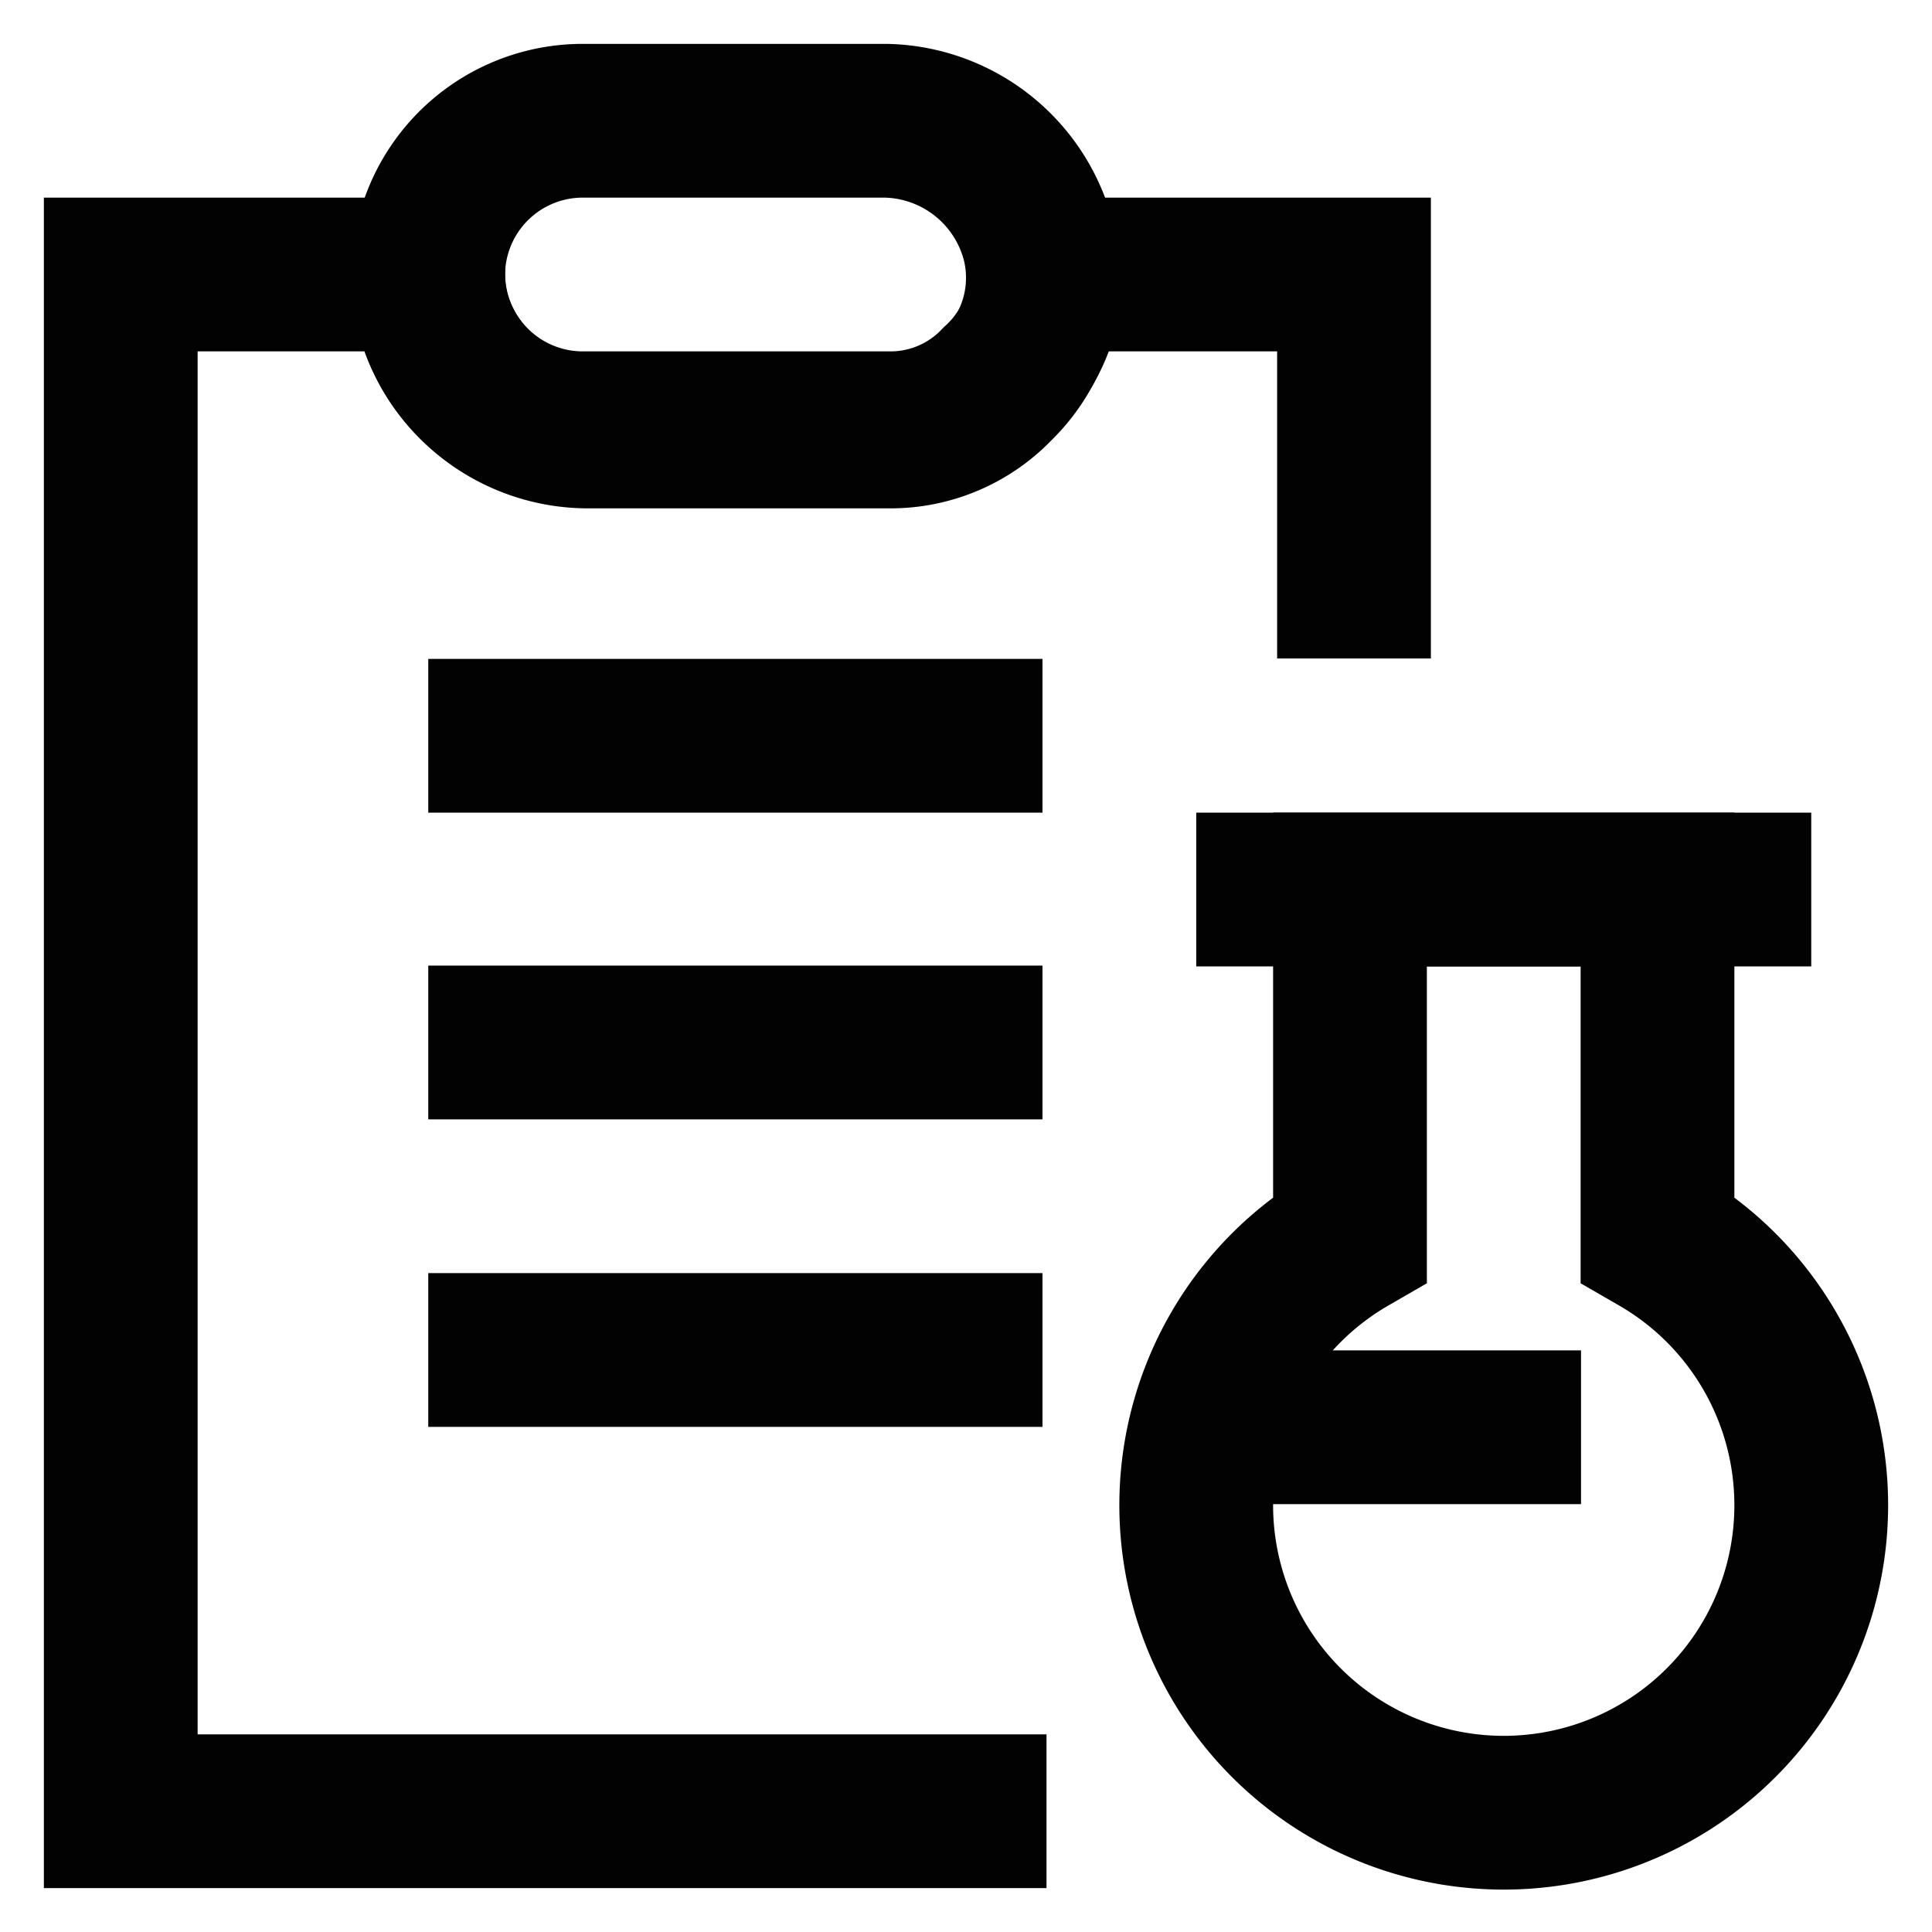 <?xml version="1.0" encoding="utf-8"?><!-- Скачано с сайта svg4.ru / Downloaded from svg4.ru -->
<svg width="800px" height="800px" viewBox="0 0 24 24" id="Layer_1" data-name="Layer 1" xmlns="http://www.w3.org/2000/svg"><defs><style>.cls-1{fill:none;stroke:#020202;stroke-miterlimit:10;stroke-width:1.91px;}</style></defs><path class="cls-1" d="M13,22.5H1.5V3.41H5.32A1.92,1.92,0,0,0,7.23,5.32h3.82a1.83,1.83,0,0,0,1.34-.57A1.87,1.87,0,0,0,13,3.41h3.82V8.18"/><path class="cls-1" d="M20.59,15.39V11.05H16.77v4.34a3.82,3.82,0,1,0,3.82,0Z"/><line class="cls-1" x1="22.5" y1="11.05" x2="14.86" y2="11.05"/><line class="cls-1" x1="14.86" y1="17.73" x2="19.64" y2="17.73"/><path class="cls-1" d="M12.9,3a1.87,1.87,0,0,1-.51,1.79,1.83,1.83,0,0,1-1.34.57H7.32A2,2,0,0,1,5.37,3.86,1.92,1.92,0,0,1,7.23,1.5H11A2,2,0,0,1,12.9,3Z"/><line class="cls-1" x1="5.32" y1="9.14" x2="12.95" y2="9.14"/><line class="cls-1" x1="5.32" y1="12.95" x2="12.95" y2="12.95"/><line class="cls-1" x1="5.32" y1="16.77" x2="12.95" y2="16.77"/></svg>